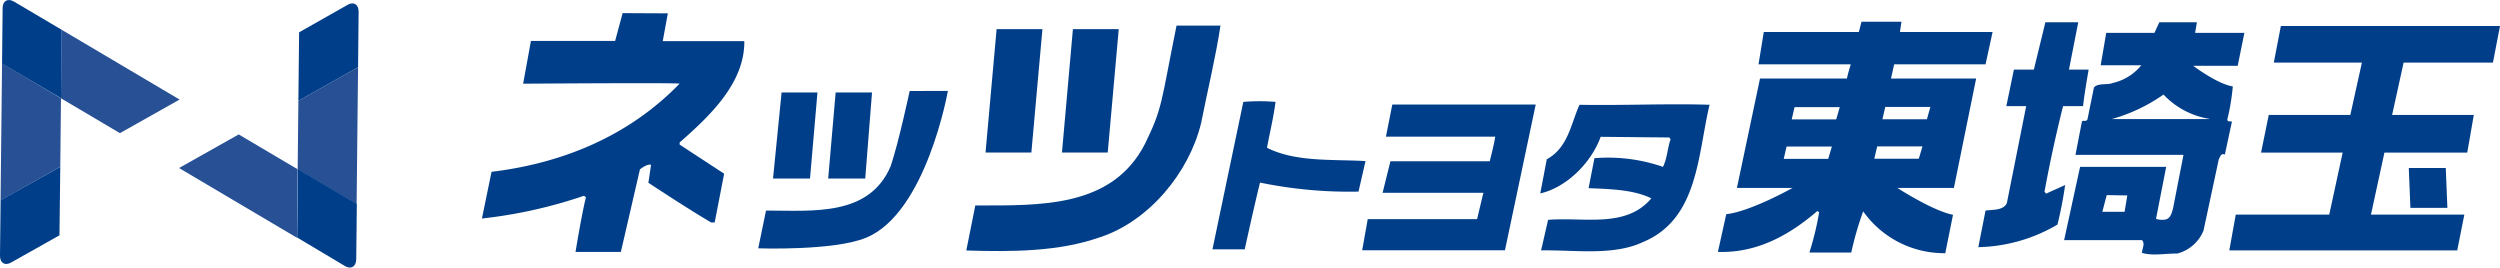 <svg xmlns="http://www.w3.org/2000/svg" viewBox="0 0 449.5 48.11"><defs><style>.cls-1{fill:#013e89;}.cls-2{fill:#285195;}</style></defs><g id="レイヤー_2" data-name="レイヤー 2"><g id="レイヤー_1-2" data-name="レイヤー 1"><polygon class="cls-1" points="187.43 5.24 185.44 27.42 177.2 27.42 179.19 5.24 187.43 5.24"/><polygon class="cls-1" points="201.15 5.24 199.17 27.42 190.94 27.42 192.91 5.24 201.15 5.24"/><path class="cls-1" d="M156.79,16.63,155.57,32.1h-6.66l1.34-15.47h.21c2.11,0,6.33,0,6.33,0"/><polygon class="cls-1" points="146.98 16.63 145.64 32.1 138.99 32.1 140.53 16.63 140.85 16.63 146.98 16.63"/><polygon class="cls-1" points="448.23 11.26 432.17 11.26 430.1 20.67 444.79 20.67 443.61 27.44 428.72 27.44 426.3 38.58 443.09 38.58 441.81 45.02 400.83 45.02 401.99 38.58 418.8 38.58 421.21 27.44 420.89 27.44 406.54 27.44 407.92 20.67 422.59 20.67 424.67 11.26 408.83 11.26 410.1 4.68 449.5 4.68 448.23 11.26"/><path class="cls-1" d="M120.08,2.4l-.92,5h14.67c.07,7.46-6.05,13.33-11.63,18.21V26l8,5.23L128.5,40h-.64c-3.76-2.23-7.52-4.68-11.28-7.13l.48-3.24c-.74-.22-2,.83-2,.83l-3.43,14.84h-8.15s1.07-6.6,1.87-9.83L105,35.2a85.77,85.77,0,0,1-18.35,4.09l1.73-8.4c12.5-1.5,24.54-6.28,33.8-15.84.11-.21-28.12,0-28.12,0l1.4-7.69H110.6l1.35-5Z"/><path class="cls-1" d="M219.44,4.6c-.84,5.6-2.33,11.71-3.48,17.53-2.17,8.94-9.4,17.67-18.22,20.54-7.34,2.57-15.68,2.63-24,2.37l1.62-8.1c11.62,0,24.62.47,30.52-11.1,3.18-6.54,2.8-7.1,5.66-21.24Z"/><path class="cls-1" d="M170.43,16.35s-3.88,22-14.73,26.4c-5.75,2.38-19.37,1.9-19.37,1.9l1.4-6.79c8.44,0,18.56,1.11,22.42-8,1.45-4.3,3.41-13.5,3.41-13.5Z"/><path class="cls-1" d="M307.39,18.8c-2.17,9.05-2,20.58-12,24.73-5.32,2.49-12.17,1.39-18.3,1.49l1.26-5.49c6.45-.53,14,1.56,18.56-3.87-3.25-1.58-7.38-1.66-11.28-1.83l1.05-5.39A30.32,30.32,0,0,1,299,30c.77-1.5.8-3.34,1.37-4.95l-.22-.33-12.35-.12c-1.67,4.62-6.08,9.08-10.86,10.18l1.17-6.14c3.83-2.09,4.34-6.36,5.88-9.8,7.81.15,15.85-.25,23.45,0"/><path class="cls-1" d="M357,11.57l1.27-5.82H341.61l.27-1.84H334.7l-.48,1.84H317.13l-.95,5.82h16.59s-.56,1.8-.69,2.55H316.45L312.3,33.79h10s-7.58,4.26-11.92,4.72l-1.5,6.78c6.87.24,12.73-2.9,17.88-7.35l.32.23a52.38,52.38,0,0,1-1.75,7.23l7.53,0A57.33,57.33,0,0,1,335,38a17.82,17.82,0,0,0,14.76,7.52l1.39-6.9c-3.68-.72-10-4.83-10-4.83h10.16l4-19.67H340l.57-2.55Zm-28.29,17h-8l.52-2.22h8.14Zm1.44-7.1h-8l.51-2.21h8.13ZM345,28.54h-8l.52-2.22h8.14Zm2.08-9.31-.62,2.21h-8l.51-2.21Z"/><path class="cls-1" d="M276.12,18.8,270.59,45H244.92l1-5.6h19.66l1.13-4.73H248.59L250,29h17.85s.79-3,1-4.43H249.19l1.15-5.78Z"/><path class="cls-1" d="M229.34,18.32c-.37,2.91-1.05,5.56-1.53,8.25,5.13,2.59,11.59,2.05,17.71,2.39l-1.26,5.49a79.74,79.74,0,0,1-17.71-1.62c-1,4-2.75,12-2.75,12H218l5.55-26.51a35.22,35.22,0,0,1,5.81,0"/><polygon class="cls-1" points="439.75 30.21 440.04 37.37 433.39 37.37 433.1 30.21 439.75 30.21"/><path class="cls-1" d="M373.67,4,372,12.51h3.54s-.8,4.51-1,6.57h-3.6c-1.25,5-2.4,10.23-3.34,15.41l.31.33c1.07-.52,2.24-1,3.4-1.56a70.56,70.56,0,0,1-1.38,7.12,29.18,29.18,0,0,1-14.23,4.06L357,37.86c1.38-.19,3.17,0,3.83-1.33l3.48-17.45h-3.57l1.36-6.57h3.59L367.76,4Z"/><path class="cls-1" d="M403.54,5.91h-8.86L395,4h-6.75l-.88,1.91h-8.67l-1,5.83H385a9.24,9.24,0,0,1-5.12,3.18c-1.06.42-2.64-.05-3.39.81l-1.16,5.71c-.22.54-.74.1-1,.41l-1.16,6h19.42l-1.85,9.49c-.22.87-.45,1.94-1.41,2.14a3.64,3.64,0,0,1-1.68-.13L389.48,30H374l-2.87,13.17h14c.62.67,0,1.54,0,2.3,2,.58,4.23.08,6.34.12a7,7,0,0,0,4.72-4.13l2.75-12.83c.22-.31.35-1.17,1.09-.84l1.27-5.92c-.32-.12-.75.09-.84-.34a39.79,39.79,0,0,0,1-6c-2.74-.38-7.12-3.7-7.12-3.7h8ZM382,38.08h-4l.79-3,3.7.06Zm15.2-16.67H379.69A30.43,30.43,0,0,0,389,17a14.38,14.38,0,0,0,8.27,4.37"/><polygon class="cls-2" points="10.96 17.67 0.37 11.4 0.1 36.03 10.84 29.99 10.96 17.67"/><polygon class="cls-2" points="21.56 23.94 32.29 17.9 11.1 5.36 10.96 17.67 21.56 23.94"/><path class="cls-1" d="M2.52.29C1.41-.37.48.15.47,1.44l-.1,10L11,17.67,11.1,5.36Z"/><path class="cls-1" d="M.11,36,0,46c0,1.3.9,1.83,2,1.2l8.69-4.89L10.84,30Z"/><polygon class="cls-2" points="53.52 30.44 64.12 36.71 64.38 12.08 53.65 18.12 53.52 30.44"/><polygon class="cls-2" points="42.92 24.17 32.19 30.21 53.39 42.75 53.52 30.44 42.92 24.17"/><path class="cls-1" d="M62,47.82c1.11.66,2,.14,2.05-1.15l.11-10-10.6-6.27-.13,12.31Z"/><path class="cls-1" d="M64.38,12.08l.1-10c0-1.3-.9-1.84-2-1.2L53.78,5.81l-.13,12.31Z"/></g></g></svg>